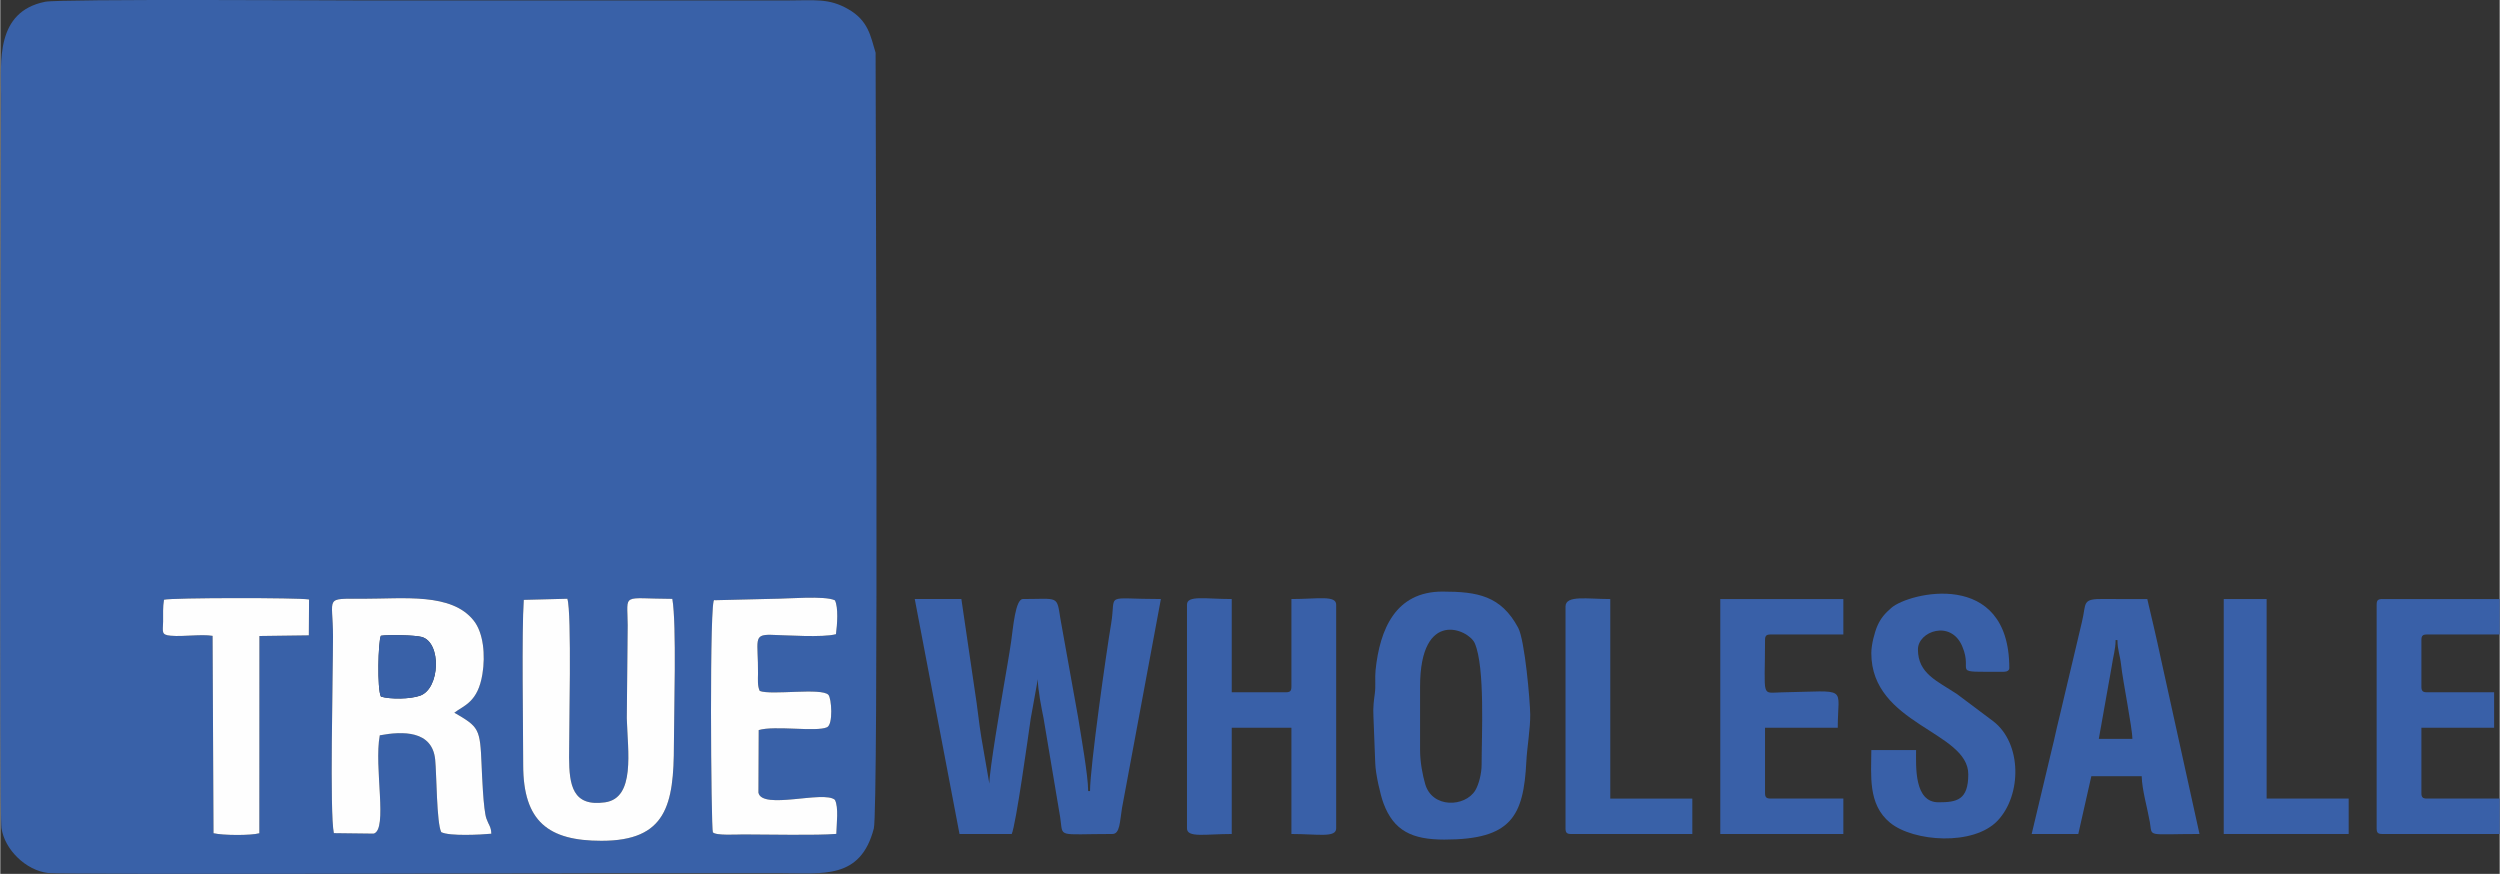 <?xml version="1.0" encoding="UTF-8"?>
<!DOCTYPE svg PUBLIC "-//W3C//DTD SVG 1.1//EN" "http://www.w3.org/Graphics/SVG/1.1/DTD/svg11.dtd">
<!-- Creator: CorelDRAW 2018 (64-Bit) -->
<svg xmlns="http://www.w3.org/2000/svg" xml:space="preserve" width="4.257in" height="1.488in" version="1.1" style="shape-rendering:geometricPrecision; text-rendering:geometricPrecision; image-rendering:optimizeQuality; fill-rule:evenodd; clip-rule:evenodd"
viewBox="0 0 4256.52 1488.18"
 xmlns:xlink="http://www.w3.org/1999/xlink">
 <rect x="0" y="0" width="4256.52" height="1488.18" fill="#333333" stroke="none"/>
 <defs>
  <style type="text/css">
   <![CDATA[
    .fil1 {fill:#3960A8}
    .fil0 {fill:#3961A8}
    .fil2 {fill:#FEFEFE}
   ]]>
  </style>
 </defs>
 <g id="Layer_x0020_1">
  <g id="_2609501199840">
   <path class="fil0" d="M1023.85 1431.89c-90.23,0 -133.36,-32.59 -133.36,-129.09 0,-65.12 -2.72,-226.86 0.99,-281.23l74.22 -1.9c7.77,23.37 2.69,227.78 2.95,270.42 0.28,46.95 5.91,84.16 61.31,76.25 51.74,-7.39 38.58,-86.54 36.97,-142.93l1.51 -158.78c-0.35,-56.29 -11.95,-45.07 76.06,-44.76 7.49,44.04 2.75,193.26 2.67,247.99 0,103.15 -13.02,164.03 -123.33,164.03zm466.8 -1342.16c-8.75,-28.68 -12.32,-54.47 -46.55,-74.11 -33.37,-19.14 -56.87,-14.8 -105.88,-14.8l-717.68 0c-37.8,0 -518.57,-2.92 -544.01,2.16 -85.18,17.02 -75.2,102.31 -75.2,159.79 0,193.21 -3.42,1218.32 0.69,1247.28 5.26,37 41.84,72.2 78.99,76.61 26.96,3.2 921.38,0.3 936.48,0.3 103.73,0 207.46,0 311.2,0 71.83,0 136.17,11.46 158.93,-76.06 8.04,-30.9 3.02,-1188.48 3.02,-1321.18zm-717.38 1123.97c42.17,24.32 43.74,27.19 46.35,87.87 0.74,17.24 2.97,77.44 8.24,92.43 3.95,11.21 8.1,13.7 8.35,25.78 -17.89,1.73 -71.45,4.52 -85.3,-2.68 -7.95,-16.25 -7.75,-97.83 -10.32,-123.59 -4.97,-49.68 -55.25,-48.56 -94.31,-41.3 -10.21,54.13 14.22,160.78 -10.48,167.43l-67.76 -0.84c-7.28,-33.62 -1.44,-268.42 -1.44,-335.13 0,-68.42 -16.22,-64.06 50.77,-64.02 70.26,0.04 151.12,-10.43 188.83,37.13 16.7,21.07 20.08,58.82 14.91,90.96 -7.75,48.17 -31.22,53.3 -47.86,65.94zm520.13 -37.03c19.74,7.72 105.14,-5.91 116.9,6.6 5.43,5.77 8.36,50.46 -2.33,55.26 -18.66,8.39 -88.75,-3.47 -116.36,4.79l-0.45 106.54c6.07,29.98 111.51,-4.29 130.24,12.28 6.59,12.48 2.81,40.83 2.4,57.97 -33.72,2.89 -116.61,0.94 -158.6,0.94 -10.48,0 -46.97,2.26 -51.65,-3.65 -3.09,-3.91 -6.28,-410.81 2.78,-395.21l99.68 -2.41c24.15,0 88.53,-5.74 105.39,2.55 6.07,11.61 3.96,41.67 1.78,57.7 -22.61,6.08 -84.34,1.67 -110.63,1.07 -31.4,-0.71 -21.57,9.72 -22.12,66.13 -0.09,9.45 -1.15,21.22 2.98,29.44zm-931.85 -93.83c-19.98,-3.29 -48.75,1.75 -71.28,-0.23 -16.92,-1.48 -13.18,-6.62 -13,-24.11 0.13,-12.37 -0.63,-25.09 1.53,-37.19 13.39,-3.54 229.29,-3.69 247.03,-0.42l-0.38 61.06 -84.17 1.14 -0.11 335.92c-14.17,4.01 -62.03,3.8 -78.04,-0.07l-1.58 -336.11z"/>
   <path class="fil1" d="M1633.55 1420.29l88.92 0c6.96,-14.51 28.31,-168 32.31,-196.32l12.14 -67.25c0,18.17 6.31,49.33 9.77,66.44l28.29 168.59c5.61,35.8 -8.12,28.53 88.96,28.53 12.97,0 12.53,-21.21 16.3,-44.03l66.26 -356.08c-99.54,0 -75.59,-11.94 -84.77,42.25 -7.96,47.01 -35.9,243.55 -35.9,284.82l-3.17 0c0,-25.98 -12.24,-94.65 -17.17,-125.73l-29.96 -166.92c-6.61,-41.38 -2.47,-34.43 -64.02,-34.43 -12.88,0 -16.7,49.35 -19.98,72.11 -3.54,24.58 -8.37,50.71 -13.1,78.99 -4.02,24.02 -24.08,140.79 -24.08,163.27l-13.6 -78.49c-3.87,-22.79 -7.03,-55.04 -10.87,-78.04l-23.16 -157.85 -79.39 0 76.21 400.11z"/>
   <path class="fil2" d="M648.23 1186.34c-6.73,-12.96 -4.69,-93.72 -0.11,-103.62 11.76,-2.07 58.44,-1.21 69.81,2.07 33.72,9.72 30.99,87.49 -2.72,99.82 -16.93,6.2 -51.18,6.41 -66.98,1.72zm125.04 27.37c16.64,-12.65 40.11,-17.77 47.86,-65.94 5.17,-32.15 1.8,-69.9 -14.91,-90.96 -37.71,-47.57 -118.57,-37.09 -188.83,-37.13 -66.98,-0.04 -50.76,-4.4 -50.77,64.02 -0.01,66.7 -5.84,301.5 1.44,335.13l67.76 0.84c24.69,-6.65 0.26,-113.3 10.48,-167.43 39.06,-7.26 89.33,-8.39 94.31,41.3 2.57,25.76 2.37,107.34 10.32,123.59 13.85,7.2 67.4,4.41 85.3,2.68 -0.26,-12.09 -4.41,-14.57 -8.35,-25.78 -5.28,-14.99 -7.5,-75.2 -8.24,-92.43 -2.61,-60.68 -4.19,-63.55 -46.35,-87.87z"/>
   <path class="fil1" d="M2417.9 1277.39l0 -107.97c0,-134.4 82.99,-97.37 93.11,-74.06 17.75,40.88 11.68,157.18 11.68,207.43 0,14.62 -4.86,33.5 -10.77,43.21 -17.42,28.64 -73.28,30.92 -85.28,-10.68 -4.38,-15.19 -8.75,-37.04 -8.75,-57.94zm41.28 152.43c114.29,0 135.05,-39.69 139.72,-133.38 1.14,-22.82 6.85,-55.96 6.59,-79.4 -0.25,-22.89 -9.08,-126.63 -20.54,-147.98 -29.17,-54.35 -68.92,-61.59 -128.94,-61.59 -80.06,0 -106.7,64.41 -113.9,133.8 -1.38,13.33 0.55,26.56 -1.29,39.99 -1.46,10.73 -3.25,23.1 -2.33,38.98l3.09 79.5c0.46,17.8 8.6,53.83 14.09,68.46 17.46,46.51 48.3,61.62 103.51,61.62z"/>
   <path class="fil2" d="M1023.85 1431.89c110.31,0 123.33,-60.88 123.33,-164.03 0.07,-54.73 4.81,-203.96 -2.67,-247.99 -88.01,-0.31 -76.41,-11.53 -76.06,44.76l-1.51 158.78c1.61,56.38 14.77,135.54 -36.97,142.93 -55.4,7.91 -61.04,-29.3 -61.31,-76.25 -0.26,-42.65 4.82,-247.05 -2.95,-270.42l-74.22 1.9c-3.71,54.37 -0.99,216.11 -0.99,281.23 0,96.5 43.13,129.09 133.36,129.09z"/>
   <path class="fil1" d="M2020.96 1029.7l0 381.06c0,16.35 31.35,9.53 76.21,9.53l0 -181 101.62 0 0 181c44.85,0 76.21,6.82 76.21,-9.53l0 -381.06c0,-16.35 -31.36,-9.53 -76.21,-9.53l0 149.25c0,7.31 -2.21,9.53 -9.53,9.53l-92.09 0 0 -158.78c-44.86,0 -76.21,-6.83 -76.21,9.53z"/>
   <path class="fil1" d="M3186.37 1112.27c0,121.91 165.13,133.05 165.13,206.41 0,43.86 -19.48,47.63 -50.81,47.63 -41.74,0 -38.11,-61.48 -38.11,-88.91l-76.21 0c0,42.65 -6.37,92.26 31.92,123.68 39.67,32.54 142.25,40 183.34,-3.68 41.06,-43.66 41.4,-131.32 -7.47,-169.01l-61.7 -46.26c-33.67,-22.36 -66.7,-34.77 -66.7,-76.2 0,-30.63 55.84,-51.05 75.36,-5.5 20.29,47.33 -24.06,43.6 70.72,43.6 5.2,0 9.52,-1.9 9.52,-6.35 0,-169.89 -171.22,-128.59 -200.91,-102.46 -10.45,9.2 -17.58,16.78 -23.63,30.36 -4.81,10.82 -10.46,32.27 -10.46,46.7z"/>
   <path class="fil1" d="M3602.36 1090.03l3.18 0c0,16.57 4.5,26.3 6.11,41.52 2.95,27.83 19.29,108.34 19.29,126.78l-57.16 0 22.07 -124c2.15,-16.28 6.51,-27.97 6.51,-44.3zm-142.9 330.26l79.39 0 22.23 -98.44 85.74 0c0.52,23.41 9.8,54.59 13.89,78.2 4.55,26.27 -7.28,20.24 84.55,20.24l-65.92 -299.27c-7.58,-35.79 -15.15,-67.17 -23,-100.85 -24.35,0 -48.8,0.22 -73.14,-0.1 -39.17,-0.52 -30.21,6.17 -37.97,38.24 -9.69,40 -18.71,80.39 -28.58,120.67 -4.79,19.57 -8.81,38.39 -14.02,59.02 -2.78,10.98 -4.21,20.11 -7.13,30.97l-36.04 151.31z"/>
   <path class="fil2" d="M1293.39 1176.68c-4.12,-8.22 -3.07,-19.99 -2.98,-29.44 0.55,-56.4 -9.28,-66.83 22.12,-66.13 26.29,0.59 88.02,5.01 110.63,-1.07 2.18,-16.03 4.3,-46.09 -1.78,-57.7 -16.86,-8.29 -81.24,-2.55 -105.39,-2.55l-99.68 2.41c-9.06,-15.6 -5.87,391.3 -2.78,395.21 4.68,5.92 41.17,3.65 51.65,3.65 41.99,-0.01 124.89,1.95 158.6,-0.94 0.41,-17.14 4.19,-45.49 -2.4,-57.97 -18.73,-16.56 -124.17,17.7 -130.24,-12.28l0.45 -106.54c27.61,-8.26 97.7,3.59 116.36,-4.79 10.69,-4.8 7.76,-49.49 2.33,-55.26 -11.76,-12.51 -97.16,1.13 -116.9,-6.6z"/>
   <path class="fil1" d="M2929.15 1420.29l209.59 0 0 -60.33 -123.85 0c-7.31,0 -9.53,-2.21 -9.53,-9.53l0 -111.14 123.85 0c0,-72.35 20.27,-62.13 -95.38,-60.22 -35.86,0.59 -28.47,11.29 -28.47,-89.03 0,-7.31 2.21,-9.52 9.53,-9.52l123.85 0 0 -60.33 -209.59 0 0 400.11z"/>
   <path class="fil1" d="M4046.94 1029.7l0 381.06c0,7.32 2.21,9.53 9.52,9.53l200.06 0 0 -60.33 -123.85 0c-7.31,0 -9.52,-2.21 -9.52,-9.53l0 -111.14 123.84 0 0 -60.33 -114.32 0c-7.31,0 -9.52,-2.21 -9.52,-9.53l0 -79.39c0,-7.31 2.21,-9.52 9.52,-9.52l123.85 0 0 -60.33 -200.06 0c-7.31,0 -9.52,2.21 -9.52,9.53z"/>
   <path class="fil2" d="M361.54 1082.85l1.58 336.11c16.01,3.86 63.87,4.07 78.04,0.07l0.11 -335.92 84.17 -1.14 0.38 -61.06c-17.74,-3.27 -233.64,-3.12 -247.03,0.42 -2.17,12.1 -1.4,24.82 -1.53,37.19 -0.18,17.49 -3.92,22.63 13,24.11 22.53,1.98 51.3,-3.06 71.28,0.23z"/>
   <path class="fil0" d="M2665.59 1032.88l0 377.89c0,7.32 2.21,9.53 9.53,9.53l206.41 0 0 -60.33 -139.72 0 0 -339.78c-39.28,0 -76.21,-7.04 -76.21,12.7z"/>
   <polygon class="fil1" points="3786.54,1420.29 3999.3,1420.29 3999.3,1359.96 3859.58,1359.96 3859.58,1020.18 3786.54,1020.18 "/>
   <path class="fil0" d="M648.23 1186.34c15.8,4.68 50.05,4.47 66.98,-1.72 33.7,-12.33 36.43,-90.1 2.72,-99.82 -11.38,-3.28 -58.06,-4.15 -69.81,-2.07 -4.57,9.9 -6.62,90.66 0.11,103.62z"/>
  </g>
 </g>
</svg>

